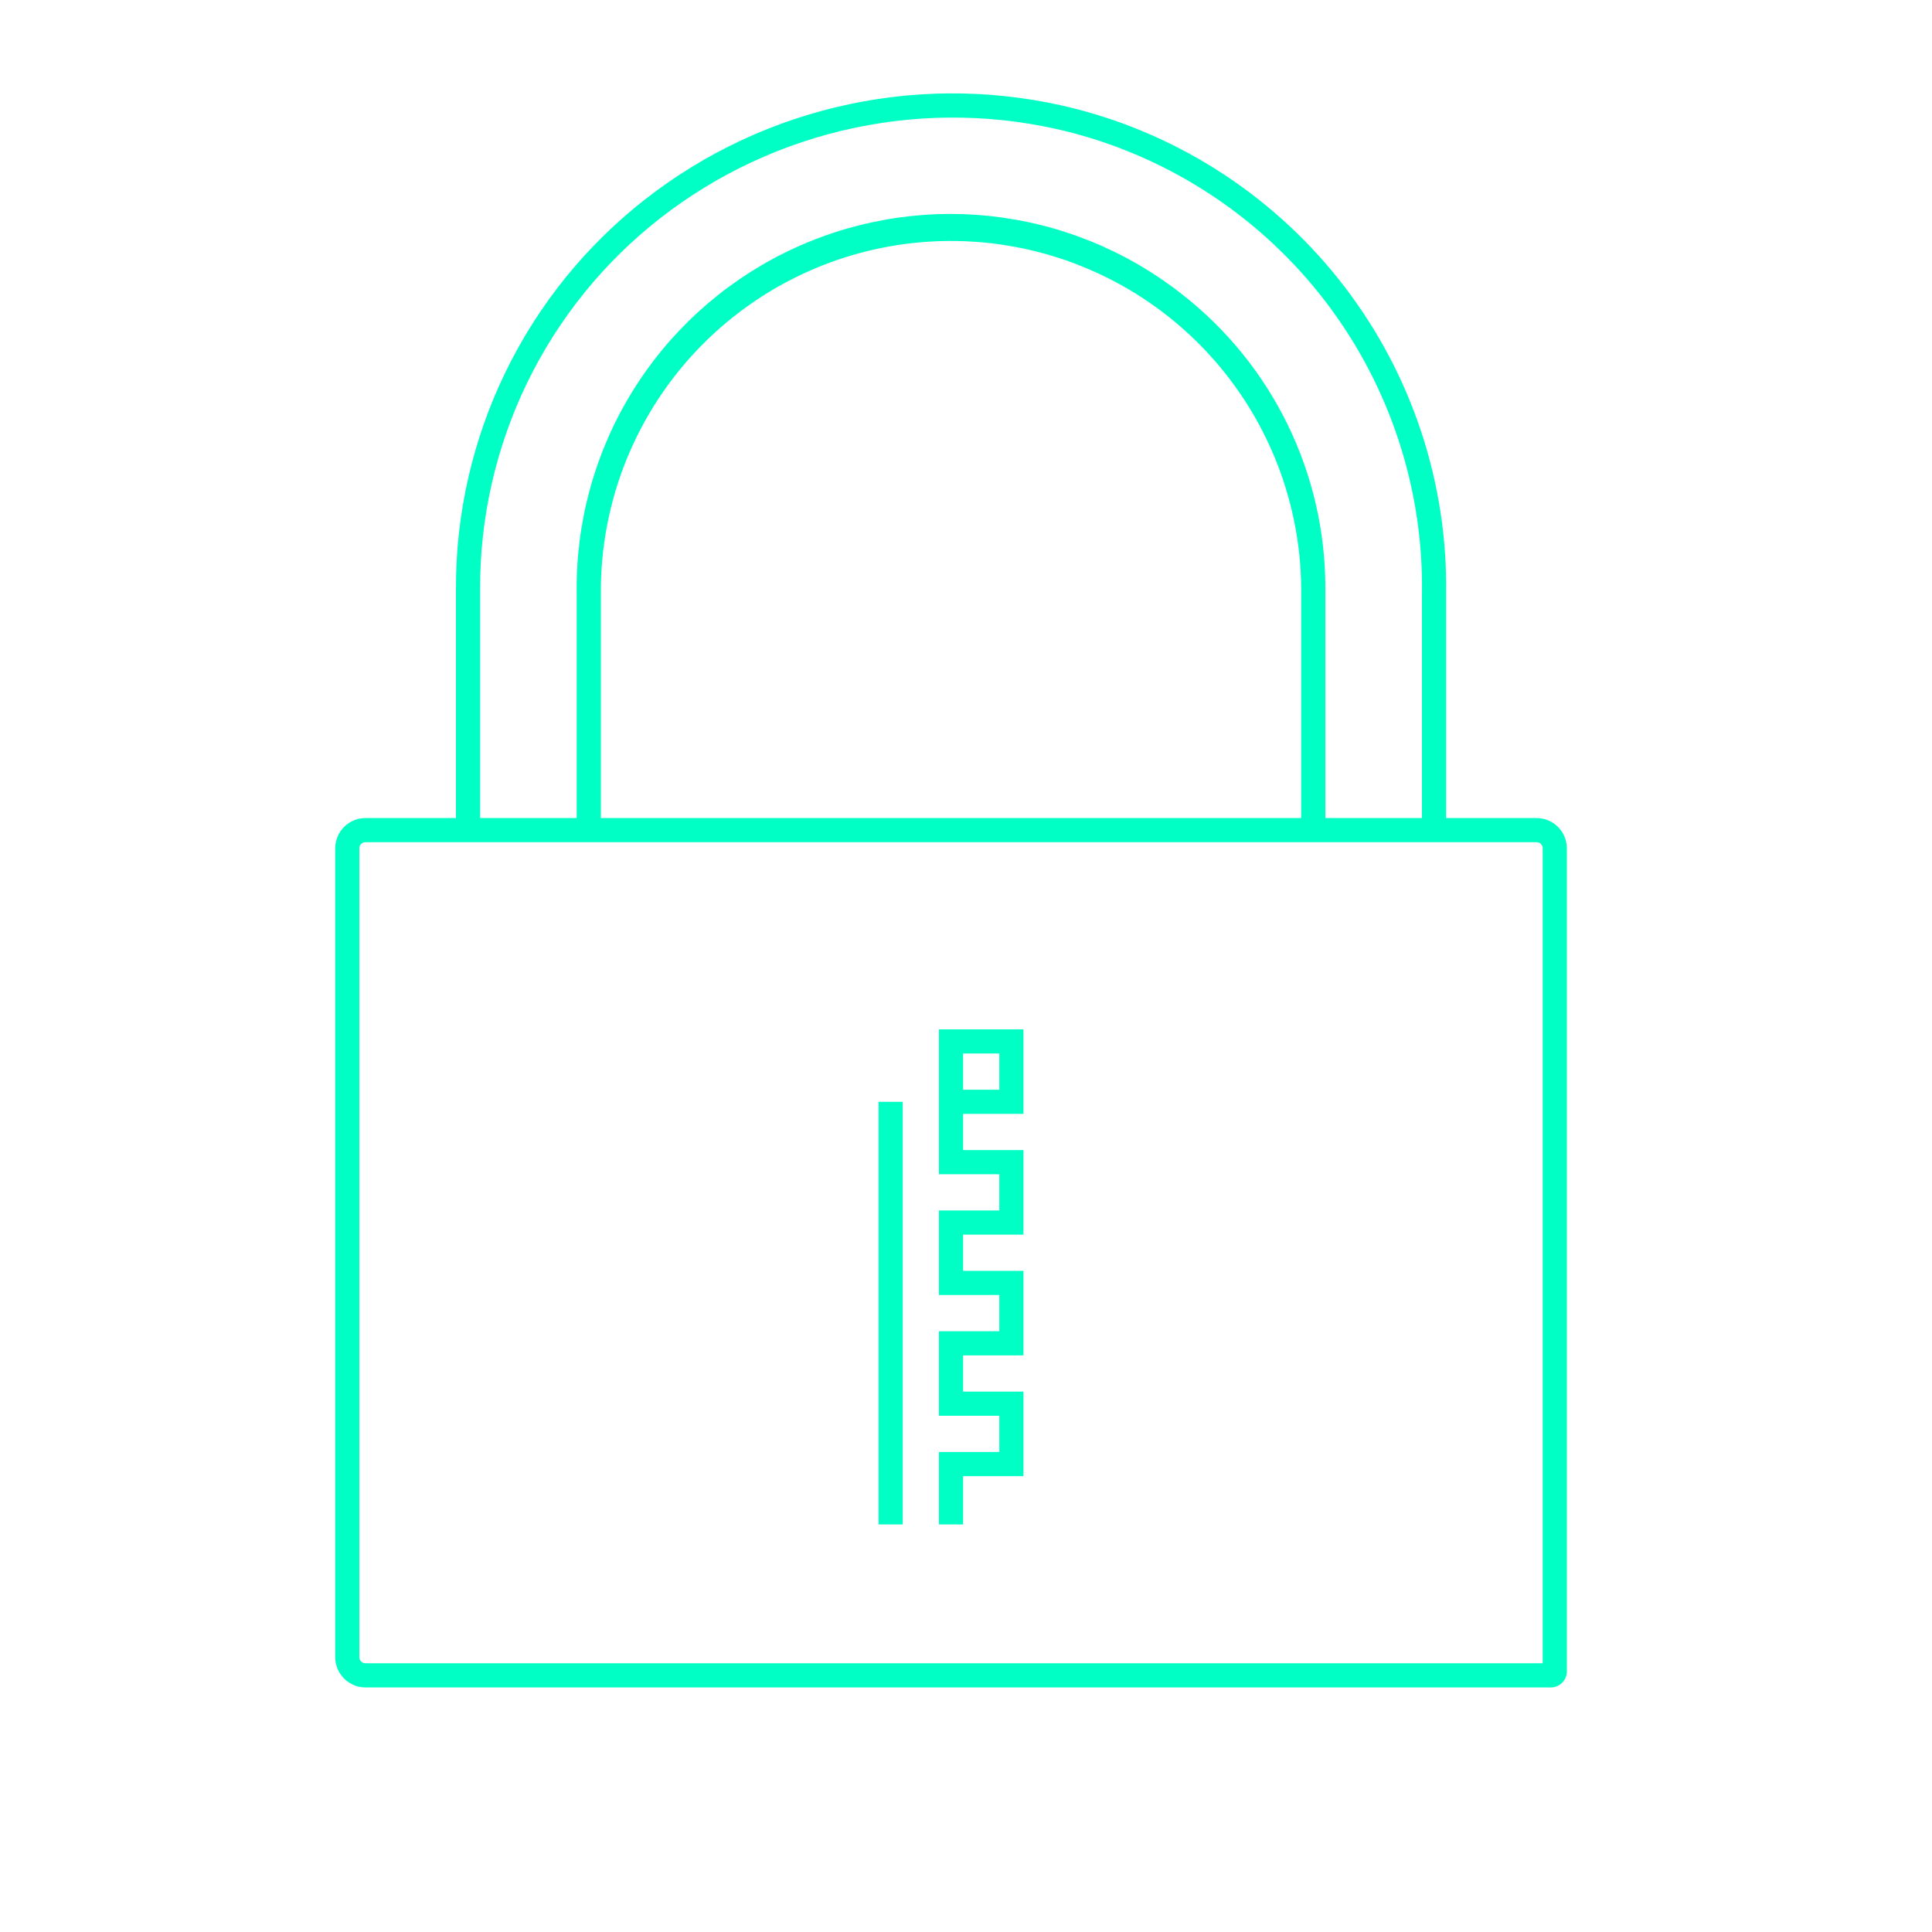 <?xml version="1.0" encoding="UTF-8"?>
<svg xmlns="http://www.w3.org/2000/svg" width="48" height="48" viewBox="0 0 48 48" fill="none">
  <path d="M38.176 20.324H35.928V14.764C35.971 12.009 35.084 9.321 33.411 7.132C31.738 4.943 29.377 3.381 26.708 2.699C24.874 2.235 22.959 2.197 21.109 2.587C19.259 2.977 17.522 3.785 16.032 4.949C14.563 6.097 13.375 7.565 12.56 9.242C11.745 10.918 11.323 12.759 11.328 14.624V20.324H9.08C8.881 20.324 8.69 20.403 8.549 20.544C8.408 20.685 8.329 20.876 8.328 21.075V41.172C8.329 41.372 8.408 41.563 8.549 41.703C8.69 41.844 8.881 41.924 9.08 41.924H38.53C38.635 41.924 38.736 41.882 38.811 41.807C38.886 41.733 38.928 41.632 38.928 41.526V21.075C38.928 20.876 38.848 20.685 38.707 20.544C38.566 20.403 38.375 20.324 38.176 20.324ZM11.928 14.624C11.924 12.85 12.325 11.099 13.1 9.504C13.876 7.909 15.006 6.512 16.403 5.421C17.823 4.314 19.476 3.545 21.237 3.175C22.998 2.804 24.821 2.84 26.566 3.281C29.104 3.932 31.349 5.419 32.939 7.502C34.529 9.586 35.37 12.144 35.328 14.764V20.324H32.928V14.624C32.931 13.213 32.611 11.821 31.993 10.553C31.375 9.285 30.476 8.175 29.363 7.308C27.984 6.221 26.325 5.548 24.578 5.366C22.831 5.184 21.069 5.501 19.495 6.28C17.921 7.059 16.601 8.268 15.686 9.767C14.771 11.266 14.301 12.994 14.328 14.75V20.324H11.928V14.624ZM32.328 20.324H14.928V14.75C14.92 13.607 15.137 12.474 15.566 11.416C15.996 10.357 16.63 9.393 17.432 8.58C18.234 7.766 19.188 7.118 20.241 6.673C21.293 6.228 22.423 5.995 23.565 5.987C24.708 5.979 25.841 6.195 26.899 6.625C27.958 7.055 28.922 7.688 29.735 8.49C30.549 9.292 31.197 10.247 31.642 11.299C32.087 12.352 32.32 13.481 32.328 14.624V20.324ZM38.328 41.324H9.08C9.04 41.324 9.002 41.308 8.973 41.279C8.944 41.251 8.928 41.212 8.928 41.172V21.075C8.928 21.035 8.944 20.997 8.973 20.968C9.002 20.94 9.04 20.924 9.08 20.924H38.176C38.216 20.924 38.255 20.94 38.283 20.968C38.312 20.997 38.328 21.035 38.328 21.075V41.324ZM21.828 27.374H22.428V37.874H21.828V27.374ZM23.328 27.374V29.174H24.828V30.074H23.328V32.174H24.828V33.074H23.328V35.174H24.828V36.074H23.328V37.874H23.928V36.674H25.428V34.574H23.928V33.674H25.428V31.574H23.928V30.674H25.428V28.574H23.928V27.674H25.428V25.574H23.328V27.374ZM23.928 26.174H24.828V27.074H23.928V26.174Z" fill="#00FFC4"></path>
</svg>
